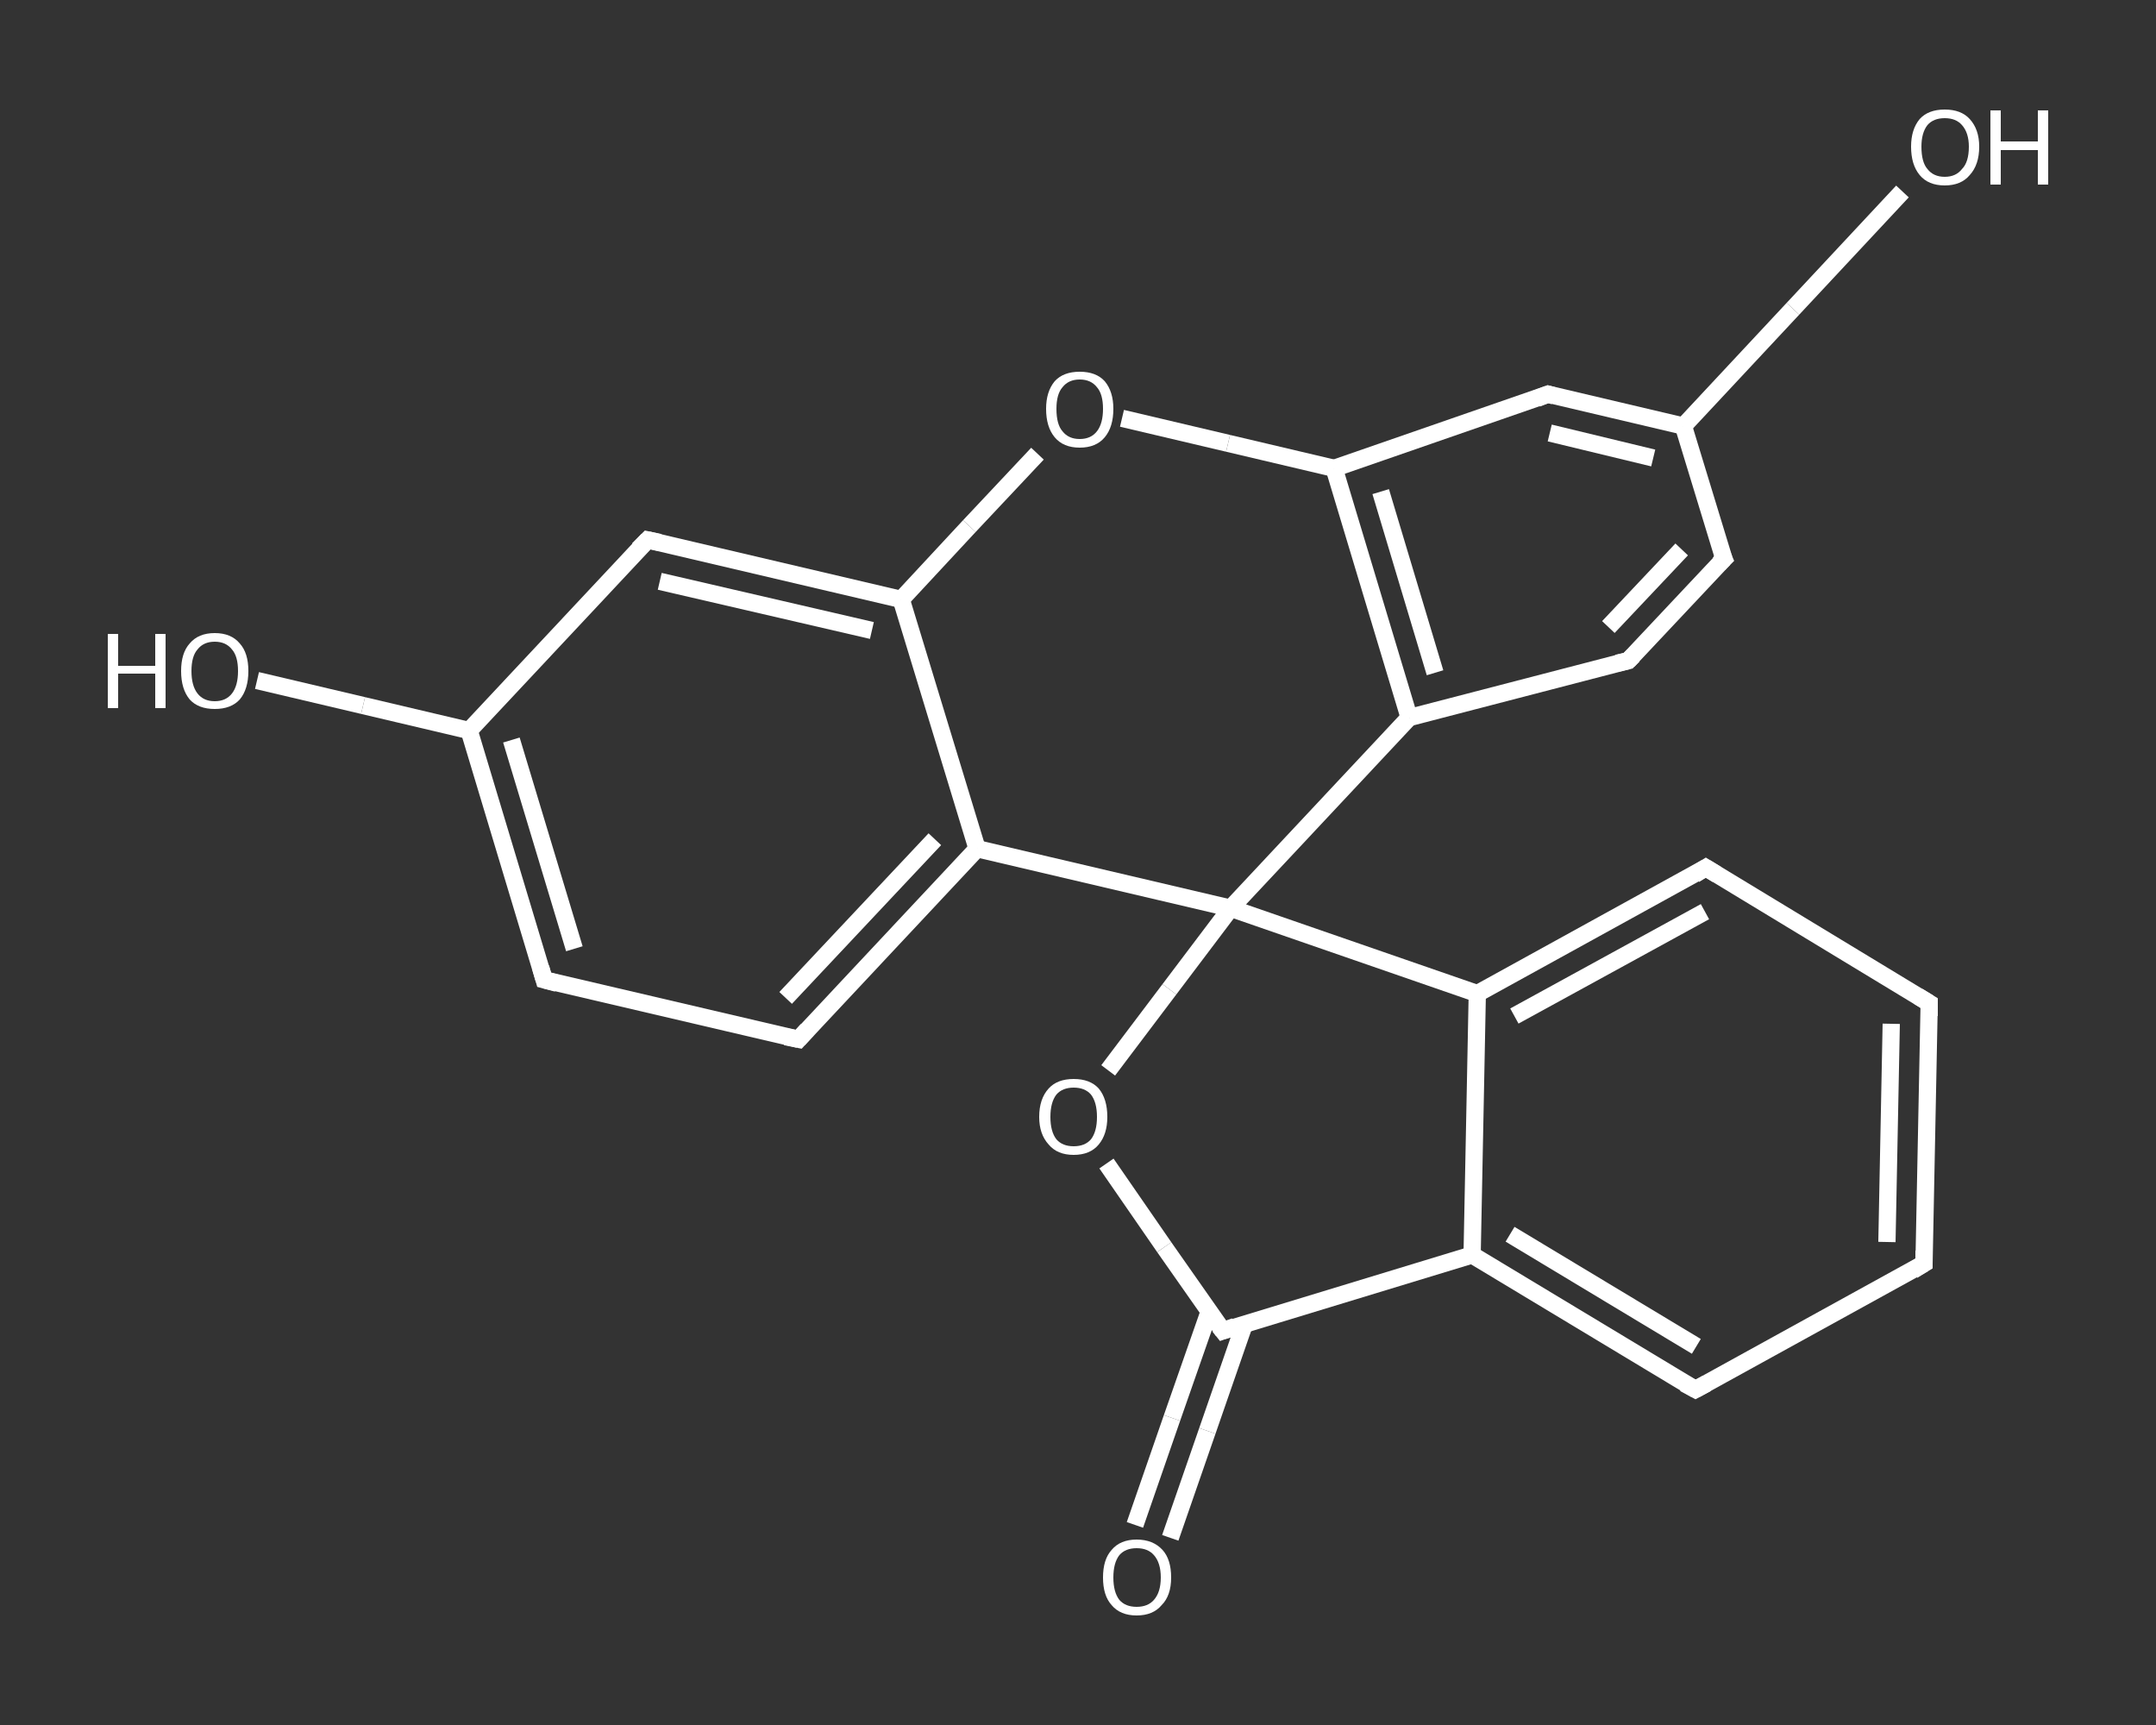 <?xml version='1.0' encoding='iso-8859-1'?>
<svg version='1.1' baseProfile='full'
              xmlns='http://www.w3.org/2000/svg'
                      xmlns:rdkit='http://www.rdkit.org/xml'
                      xmlns:xlink='http://www.w3.org/1999/xlink'
                  xml:space='preserve'
width='250px' height='200px' viewBox='0 0 250 200'>
<rect x="0" y="0" width="250" height="200" fill="#333333" stroke="none"/>
<!-- END OF HEADER -->
<rect style='opacity:1.0;fill:transparent;stroke:none' width='250.0' height='200.0' x='0.0' y='0.0'> </rect>
<path class='bond-0 atom-0 atom-1' d='M 220.6,22.2 L 207.9,35.8' style='fill:none;fill-rule:evenodd;stroke:#FFFFFF;stroke-width:2.0px;stroke-linecap:butt;stroke-linejoin:miter;stroke-opacity:1' />
<path class='bond-0 atom-0 atom-1' d='M 207.9,35.8 L 195.2,49.4' style='fill:none;fill-rule:evenodd;stroke:#FFFFFF;stroke-width:2.0px;stroke-linecap:butt;stroke-linejoin:miter;stroke-opacity:1' />
<path class='bond-1 atom-1 atom-2' d='M 195.2,49.4 L 179.5,45.7' style='fill:none;fill-rule:evenodd;stroke:#FFFFFF;stroke-width:2.0px;stroke-linecap:butt;stroke-linejoin:miter;stroke-opacity:1' />
<path class='bond-1 atom-1 atom-2' d='M 191.7,53.1 L 179.7,50.2' style='fill:none;fill-rule:evenodd;stroke:#FFFFFF;stroke-width:2.0px;stroke-linecap:butt;stroke-linejoin:miter;stroke-opacity:1' />
<path class='bond-2 atom-2 atom-3' d='M 179.5,45.7 L 154.7,54.3' style='fill:none;fill-rule:evenodd;stroke:#FFFFFF;stroke-width:2.0px;stroke-linecap:butt;stroke-linejoin:miter;stroke-opacity:1' />
<path class='bond-3 atom-3 atom-4' d='M 154.7,54.3 L 142.4,51.4' style='fill:none;fill-rule:evenodd;stroke:#FFFFFF;stroke-width:2.0px;stroke-linecap:butt;stroke-linejoin:miter;stroke-opacity:1' />
<path class='bond-3 atom-3 atom-4' d='M 142.4,51.4 L 130.1,48.5' style='fill:none;fill-rule:evenodd;stroke:#FFFFFF;stroke-width:2.0px;stroke-linecap:butt;stroke-linejoin:miter;stroke-opacity:1' />
<path class='bond-4 atom-4 atom-5' d='M 120.3,52.6 L 112.4,61.0' style='fill:none;fill-rule:evenodd;stroke:#FFFFFF;stroke-width:2.0px;stroke-linecap:butt;stroke-linejoin:miter;stroke-opacity:1' />
<path class='bond-4 atom-4 atom-5' d='M 112.4,61.0 L 104.5,69.5' style='fill:none;fill-rule:evenodd;stroke:#FFFFFF;stroke-width:2.0px;stroke-linecap:butt;stroke-linejoin:miter;stroke-opacity:1' />
<path class='bond-5 atom-5 atom-6' d='M 104.5,69.5 L 75.1,62.6' style='fill:none;fill-rule:evenodd;stroke:#FFFFFF;stroke-width:2.0px;stroke-linecap:butt;stroke-linejoin:miter;stroke-opacity:1' />
<path class='bond-5 atom-5 atom-6' d='M 101.1,73.1 L 76.5,67.4' style='fill:none;fill-rule:evenodd;stroke:#FFFFFF;stroke-width:2.0px;stroke-linecap:butt;stroke-linejoin:miter;stroke-opacity:1' />
<path class='bond-6 atom-6 atom-7' d='M 75.1,62.6 L 54.4,84.7' style='fill:none;fill-rule:evenodd;stroke:#FFFFFF;stroke-width:2.0px;stroke-linecap:butt;stroke-linejoin:miter;stroke-opacity:1' />
<path class='bond-7 atom-7 atom-8' d='M 54.4,84.7 L 42.1,81.8' style='fill:none;fill-rule:evenodd;stroke:#FFFFFF;stroke-width:2.0px;stroke-linecap:butt;stroke-linejoin:miter;stroke-opacity:1' />
<path class='bond-7 atom-7 atom-8' d='M 42.1,81.8 L 29.8,78.9' style='fill:none;fill-rule:evenodd;stroke:#FFFFFF;stroke-width:2.0px;stroke-linecap:butt;stroke-linejoin:miter;stroke-opacity:1' />
<path class='bond-8 atom-7 atom-9' d='M 54.4,84.7 L 63.1,113.6' style='fill:none;fill-rule:evenodd;stroke:#FFFFFF;stroke-width:2.0px;stroke-linecap:butt;stroke-linejoin:miter;stroke-opacity:1' />
<path class='bond-8 atom-7 atom-9' d='M 59.3,85.8 L 66.6,110.0' style='fill:none;fill-rule:evenodd;stroke:#FFFFFF;stroke-width:2.0px;stroke-linecap:butt;stroke-linejoin:miter;stroke-opacity:1' />
<path class='bond-9 atom-9 atom-10' d='M 63.1,113.6 L 92.6,120.5' style='fill:none;fill-rule:evenodd;stroke:#FFFFFF;stroke-width:2.0px;stroke-linecap:butt;stroke-linejoin:miter;stroke-opacity:1' />
<path class='bond-10 atom-10 atom-11' d='M 92.6,120.5 L 113.3,98.4' style='fill:none;fill-rule:evenodd;stroke:#FFFFFF;stroke-width:2.0px;stroke-linecap:butt;stroke-linejoin:miter;stroke-opacity:1' />
<path class='bond-10 atom-10 atom-11' d='M 91.1,115.7 L 108.4,97.3' style='fill:none;fill-rule:evenodd;stroke:#FFFFFF;stroke-width:2.0px;stroke-linecap:butt;stroke-linejoin:miter;stroke-opacity:1' />
<path class='bond-11 atom-11 atom-12' d='M 113.3,98.4 L 142.7,105.3' style='fill:none;fill-rule:evenodd;stroke:#FFFFFF;stroke-width:2.0px;stroke-linecap:butt;stroke-linejoin:miter;stroke-opacity:1' />
<path class='bond-12 atom-12 atom-13' d='M 142.7,105.3 L 135.6,114.7' style='fill:none;fill-rule:evenodd;stroke:#FFFFFF;stroke-width:2.0px;stroke-linecap:butt;stroke-linejoin:miter;stroke-opacity:1' />
<path class='bond-12 atom-12 atom-13' d='M 135.6,114.7 L 128.5,124.1' style='fill:none;fill-rule:evenodd;stroke:#FFFFFF;stroke-width:2.0px;stroke-linecap:butt;stroke-linejoin:miter;stroke-opacity:1' />
<path class='bond-13 atom-13 atom-14' d='M 128.3,134.9 L 135.0,144.6' style='fill:none;fill-rule:evenodd;stroke:#FFFFFF;stroke-width:2.0px;stroke-linecap:butt;stroke-linejoin:miter;stroke-opacity:1' />
<path class='bond-13 atom-13 atom-14' d='M 135.0,144.6 L 141.8,154.3' style='fill:none;fill-rule:evenodd;stroke:#FFFFFF;stroke-width:2.0px;stroke-linecap:butt;stroke-linejoin:miter;stroke-opacity:1' />
<path class='bond-14 atom-14 atom-15' d='M 140.2,152.1 L 135.9,164.4' style='fill:none;fill-rule:evenodd;stroke:#FFFFFF;stroke-width:2.0px;stroke-linecap:butt;stroke-linejoin:miter;stroke-opacity:1' />
<path class='bond-14 atom-14 atom-15' d='M 135.9,164.4 L 131.6,176.8' style='fill:none;fill-rule:evenodd;stroke:#FFFFFF;stroke-width:2.0px;stroke-linecap:butt;stroke-linejoin:miter;stroke-opacity:1' />
<path class='bond-14 atom-14 atom-15' d='M 144.3,153.5 L 140.0,165.9' style='fill:none;fill-rule:evenodd;stroke:#FFFFFF;stroke-width:2.0px;stroke-linecap:butt;stroke-linejoin:miter;stroke-opacity:1' />
<path class='bond-14 atom-14 atom-15' d='M 140.0,165.9 L 135.7,178.3' style='fill:none;fill-rule:evenodd;stroke:#FFFFFF;stroke-width:2.0px;stroke-linecap:butt;stroke-linejoin:miter;stroke-opacity:1' />
<path class='bond-15 atom-14 atom-16' d='M 141.8,154.3 L 170.7,145.5' style='fill:none;fill-rule:evenodd;stroke:#FFFFFF;stroke-width:2.0px;stroke-linecap:butt;stroke-linejoin:miter;stroke-opacity:1' />
<path class='bond-16 atom-16 atom-17' d='M 170.7,145.5 L 196.6,161.1' style='fill:none;fill-rule:evenodd;stroke:#FFFFFF;stroke-width:2.0px;stroke-linecap:butt;stroke-linejoin:miter;stroke-opacity:1' />
<path class='bond-16 atom-16 atom-17' d='M 175.1,143.1 L 196.7,156.1' style='fill:none;fill-rule:evenodd;stroke:#FFFFFF;stroke-width:2.0px;stroke-linecap:butt;stroke-linejoin:miter;stroke-opacity:1' />
<path class='bond-17 atom-17 atom-18' d='M 196.6,161.1 L 223.1,146.5' style='fill:none;fill-rule:evenodd;stroke:#FFFFFF;stroke-width:2.0px;stroke-linecap:butt;stroke-linejoin:miter;stroke-opacity:1' />
<path class='bond-18 atom-18 atom-19' d='M 223.1,146.5 L 223.7,116.3' style='fill:none;fill-rule:evenodd;stroke:#FFFFFF;stroke-width:2.0px;stroke-linecap:butt;stroke-linejoin:miter;stroke-opacity:1' />
<path class='bond-18 atom-18 atom-19' d='M 218.8,144.0 L 219.3,118.7' style='fill:none;fill-rule:evenodd;stroke:#FFFFFF;stroke-width:2.0px;stroke-linecap:butt;stroke-linejoin:miter;stroke-opacity:1' />
<path class='bond-19 atom-19 atom-20' d='M 223.7,116.3 L 197.8,100.6' style='fill:none;fill-rule:evenodd;stroke:#FFFFFF;stroke-width:2.0px;stroke-linecap:butt;stroke-linejoin:miter;stroke-opacity:1' />
<path class='bond-20 atom-20 atom-21' d='M 197.8,100.6 L 171.3,115.2' style='fill:none;fill-rule:evenodd;stroke:#FFFFFF;stroke-width:2.0px;stroke-linecap:butt;stroke-linejoin:miter;stroke-opacity:1' />
<path class='bond-20 atom-20 atom-21' d='M 197.7,105.7 L 175.6,117.8' style='fill:none;fill-rule:evenodd;stroke:#FFFFFF;stroke-width:2.0px;stroke-linecap:butt;stroke-linejoin:miter;stroke-opacity:1' />
<path class='bond-21 atom-12 atom-22' d='M 142.7,105.3 L 163.4,83.2' style='fill:none;fill-rule:evenodd;stroke:#FFFFFF;stroke-width:2.0px;stroke-linecap:butt;stroke-linejoin:miter;stroke-opacity:1' />
<path class='bond-22 atom-22 atom-23' d='M 163.4,83.2 L 188.8,76.6' style='fill:none;fill-rule:evenodd;stroke:#FFFFFF;stroke-width:2.0px;stroke-linecap:butt;stroke-linejoin:miter;stroke-opacity:1' />
<path class='bond-23 atom-23 atom-24' d='M 188.8,76.6 L 199.9,64.8' style='fill:none;fill-rule:evenodd;stroke:#FFFFFF;stroke-width:2.0px;stroke-linecap:butt;stroke-linejoin:miter;stroke-opacity:1' />
<path class='bond-23 atom-23 atom-24' d='M 186.5,72.7 L 195.0,63.7' style='fill:none;fill-rule:evenodd;stroke:#FFFFFF;stroke-width:2.0px;stroke-linecap:butt;stroke-linejoin:miter;stroke-opacity:1' />
<path class='bond-24 atom-24 atom-1' d='M 199.9,64.8 L 195.2,49.4' style='fill:none;fill-rule:evenodd;stroke:#FFFFFF;stroke-width:2.0px;stroke-linecap:butt;stroke-linejoin:miter;stroke-opacity:1' />
<path class='bond-25 atom-22 atom-3' d='M 163.4,83.2 L 154.7,54.3' style='fill:none;fill-rule:evenodd;stroke:#FFFFFF;stroke-width:2.0px;stroke-linecap:butt;stroke-linejoin:miter;stroke-opacity:1' />
<path class='bond-25 atom-22 atom-3' d='M 166.4,78.0 L 160.1,57.0' style='fill:none;fill-rule:evenodd;stroke:#FFFFFF;stroke-width:2.0px;stroke-linecap:butt;stroke-linejoin:miter;stroke-opacity:1' />
<path class='bond-26 atom-11 atom-5' d='M 113.3,98.4 L 104.5,69.5' style='fill:none;fill-rule:evenodd;stroke:#FFFFFF;stroke-width:2.0px;stroke-linecap:butt;stroke-linejoin:miter;stroke-opacity:1' />
<path class='bond-27 atom-21 atom-12' d='M 171.3,115.2 L 142.7,105.3' style='fill:none;fill-rule:evenodd;stroke:#FFFFFF;stroke-width:2.0px;stroke-linecap:butt;stroke-linejoin:miter;stroke-opacity:1' />
<path class='bond-28 atom-21 atom-16' d='M 171.3,115.2 L 170.7,145.5' style='fill:none;fill-rule:evenodd;stroke:#FFFFFF;stroke-width:2.0px;stroke-linecap:butt;stroke-linejoin:miter;stroke-opacity:1' />
<path d='M 180.2,45.9 L 179.5,45.7 L 178.2,46.2' style='fill:none;stroke:#FFFFFF;stroke-width:2.0px;stroke-linecap:butt;stroke-linejoin:miter;stroke-opacity:1;' />
<path d='M 76.5,62.9 L 75.1,62.6 L 74.0,63.7' style='fill:none;stroke:#FFFFFF;stroke-width:2.0px;stroke-linecap:butt;stroke-linejoin:miter;stroke-opacity:1;' />
<path d='M 62.7,112.2 L 63.1,113.6 L 64.6,114.0' style='fill:none;stroke:#FFFFFF;stroke-width:2.0px;stroke-linecap:butt;stroke-linejoin:miter;stroke-opacity:1;' />
<path d='M 91.1,120.2 L 92.6,120.5 L 93.6,119.4' style='fill:none;stroke:#FFFFFF;stroke-width:2.0px;stroke-linecap:butt;stroke-linejoin:miter;stroke-opacity:1;' />
<path d='M 141.4,153.8 L 141.8,154.3 L 143.2,153.8' style='fill:none;stroke:#FFFFFF;stroke-width:2.0px;stroke-linecap:butt;stroke-linejoin:miter;stroke-opacity:1;' />
<path d='M 195.3,160.4 L 196.6,161.1 L 197.9,160.4' style='fill:none;stroke:#FFFFFF;stroke-width:2.0px;stroke-linecap:butt;stroke-linejoin:miter;stroke-opacity:1;' />
<path d='M 221.8,147.3 L 223.1,146.5 L 223.1,145.0' style='fill:none;stroke:#FFFFFF;stroke-width:2.0px;stroke-linecap:butt;stroke-linejoin:miter;stroke-opacity:1;' />
<path d='M 223.7,117.8 L 223.7,116.3 L 222.4,115.5' style='fill:none;stroke:#FFFFFF;stroke-width:2.0px;stroke-linecap:butt;stroke-linejoin:miter;stroke-opacity:1;' />
<path d='M 199.1,101.4 L 197.8,100.6 L 196.5,101.4' style='fill:none;stroke:#FFFFFF;stroke-width:2.0px;stroke-linecap:butt;stroke-linejoin:miter;stroke-opacity:1;' />
<path d='M 187.5,76.9 L 188.8,76.6 L 189.4,76.0' style='fill:none;stroke:#FFFFFF;stroke-width:2.0px;stroke-linecap:butt;stroke-linejoin:miter;stroke-opacity:1;' />
<path d='M 199.3,65.4 L 199.9,64.8 L 199.6,64.1' style='fill:none;stroke:#FFFFFF;stroke-width:2.0px;stroke-linecap:butt;stroke-linejoin:miter;stroke-opacity:1;' />
<path class='atom-0' d='M 221.6 17.0
Q 221.6 15.0, 222.6 13.8
Q 223.6 12.7, 225.5 12.7
Q 227.4 12.7, 228.4 13.8
Q 229.5 15.0, 229.5 17.0
Q 229.5 19.1, 228.4 20.3
Q 227.4 21.5, 225.5 21.5
Q 223.6 21.5, 222.6 20.3
Q 221.6 19.1, 221.6 17.0
M 225.5 20.5
Q 226.8 20.5, 227.5 19.6
Q 228.3 18.8, 228.3 17.0
Q 228.3 15.4, 227.5 14.5
Q 226.8 13.7, 225.5 13.7
Q 224.2 13.7, 223.5 14.5
Q 222.8 15.4, 222.8 17.0
Q 222.8 18.8, 223.5 19.6
Q 224.2 20.5, 225.5 20.5
' fill='#FFFFFF'/>
<path class='atom-0' d='M 230.8 12.8
L 232.0 12.8
L 232.0 16.4
L 236.3 16.4
L 236.3 12.8
L 237.5 12.8
L 237.5 21.4
L 236.3 21.4
L 236.3 17.4
L 232.0 17.4
L 232.0 21.4
L 230.8 21.4
L 230.8 12.8
' fill='#FFFFFF'/>
<path class='atom-4' d='M 121.3 47.4
Q 121.3 45.4, 122.3 44.2
Q 123.3 43.1, 125.2 43.1
Q 127.1 43.1, 128.1 44.2
Q 129.1 45.4, 129.1 47.4
Q 129.1 49.5, 128.1 50.7
Q 127.1 51.9, 125.2 51.9
Q 123.3 51.9, 122.3 50.7
Q 121.3 49.5, 121.3 47.4
M 125.2 50.9
Q 126.5 50.9, 127.2 50.0
Q 127.9 49.1, 127.9 47.4
Q 127.9 45.7, 127.2 44.9
Q 126.5 44.0, 125.2 44.0
Q 123.9 44.0, 123.2 44.9
Q 122.5 45.7, 122.5 47.4
Q 122.5 49.2, 123.2 50.0
Q 123.9 50.9, 125.2 50.9
' fill='#FFFFFF'/>
<path class='atom-8' d='M 12.5 73.5
L 13.7 73.5
L 13.7 77.2
L 18.0 77.2
L 18.0 73.5
L 19.2 73.5
L 19.2 82.1
L 18.0 82.1
L 18.0 78.1
L 13.7 78.1
L 13.7 82.1
L 12.5 82.1
L 12.5 73.5
' fill='#FFFFFF'/>
<path class='atom-8' d='M 21.0 77.8
Q 21.0 75.7, 22.0 74.6
Q 23.0 73.4, 24.9 73.4
Q 26.8 73.4, 27.8 74.6
Q 28.8 75.7, 28.8 77.8
Q 28.8 79.9, 27.8 81.1
Q 26.8 82.2, 24.9 82.2
Q 23.0 82.2, 22.0 81.1
Q 21.0 79.9, 21.0 77.8
M 24.9 81.3
Q 26.2 81.3, 26.9 80.4
Q 27.6 79.5, 27.6 77.8
Q 27.6 76.1, 26.9 75.3
Q 26.2 74.4, 24.9 74.4
Q 23.6 74.4, 22.9 75.3
Q 22.2 76.1, 22.2 77.8
Q 22.2 79.5, 22.9 80.4
Q 23.6 81.3, 24.9 81.3
' fill='#FFFFFF'/>
<path class='atom-13' d='M 120.5 129.5
Q 120.5 127.4, 121.6 126.2
Q 122.6 125.1, 124.5 125.1
Q 126.4 125.1, 127.4 126.2
Q 128.4 127.4, 128.4 129.5
Q 128.4 131.5, 127.4 132.7
Q 126.4 133.9, 124.5 133.9
Q 122.6 133.9, 121.6 132.7
Q 120.5 131.5, 120.5 129.5
M 124.5 132.9
Q 125.8 132.9, 126.5 132.1
Q 127.2 131.2, 127.2 129.5
Q 127.2 127.8, 126.5 126.9
Q 125.8 126.1, 124.5 126.1
Q 123.2 126.1, 122.5 126.9
Q 121.8 127.8, 121.8 129.5
Q 121.8 131.2, 122.5 132.1
Q 123.2 132.9, 124.5 132.9
' fill='#FFFFFF'/>
<path class='atom-15' d='M 127.9 182.9
Q 127.9 180.8, 128.9 179.7
Q 129.9 178.5, 131.8 178.5
Q 133.7 178.5, 134.8 179.7
Q 135.8 180.8, 135.8 182.9
Q 135.8 185.0, 134.7 186.1
Q 133.7 187.3, 131.8 187.3
Q 129.9 187.3, 128.9 186.1
Q 127.9 185.0, 127.9 182.9
M 131.8 186.3
Q 133.1 186.3, 133.8 185.5
Q 134.6 184.6, 134.6 182.9
Q 134.6 181.2, 133.8 180.3
Q 133.1 179.5, 131.8 179.5
Q 130.5 179.5, 129.8 180.3
Q 129.1 181.2, 129.1 182.9
Q 129.1 184.6, 129.8 185.5
Q 130.5 186.3, 131.8 186.3
' fill='#FFFFFF'/>
</svg>
